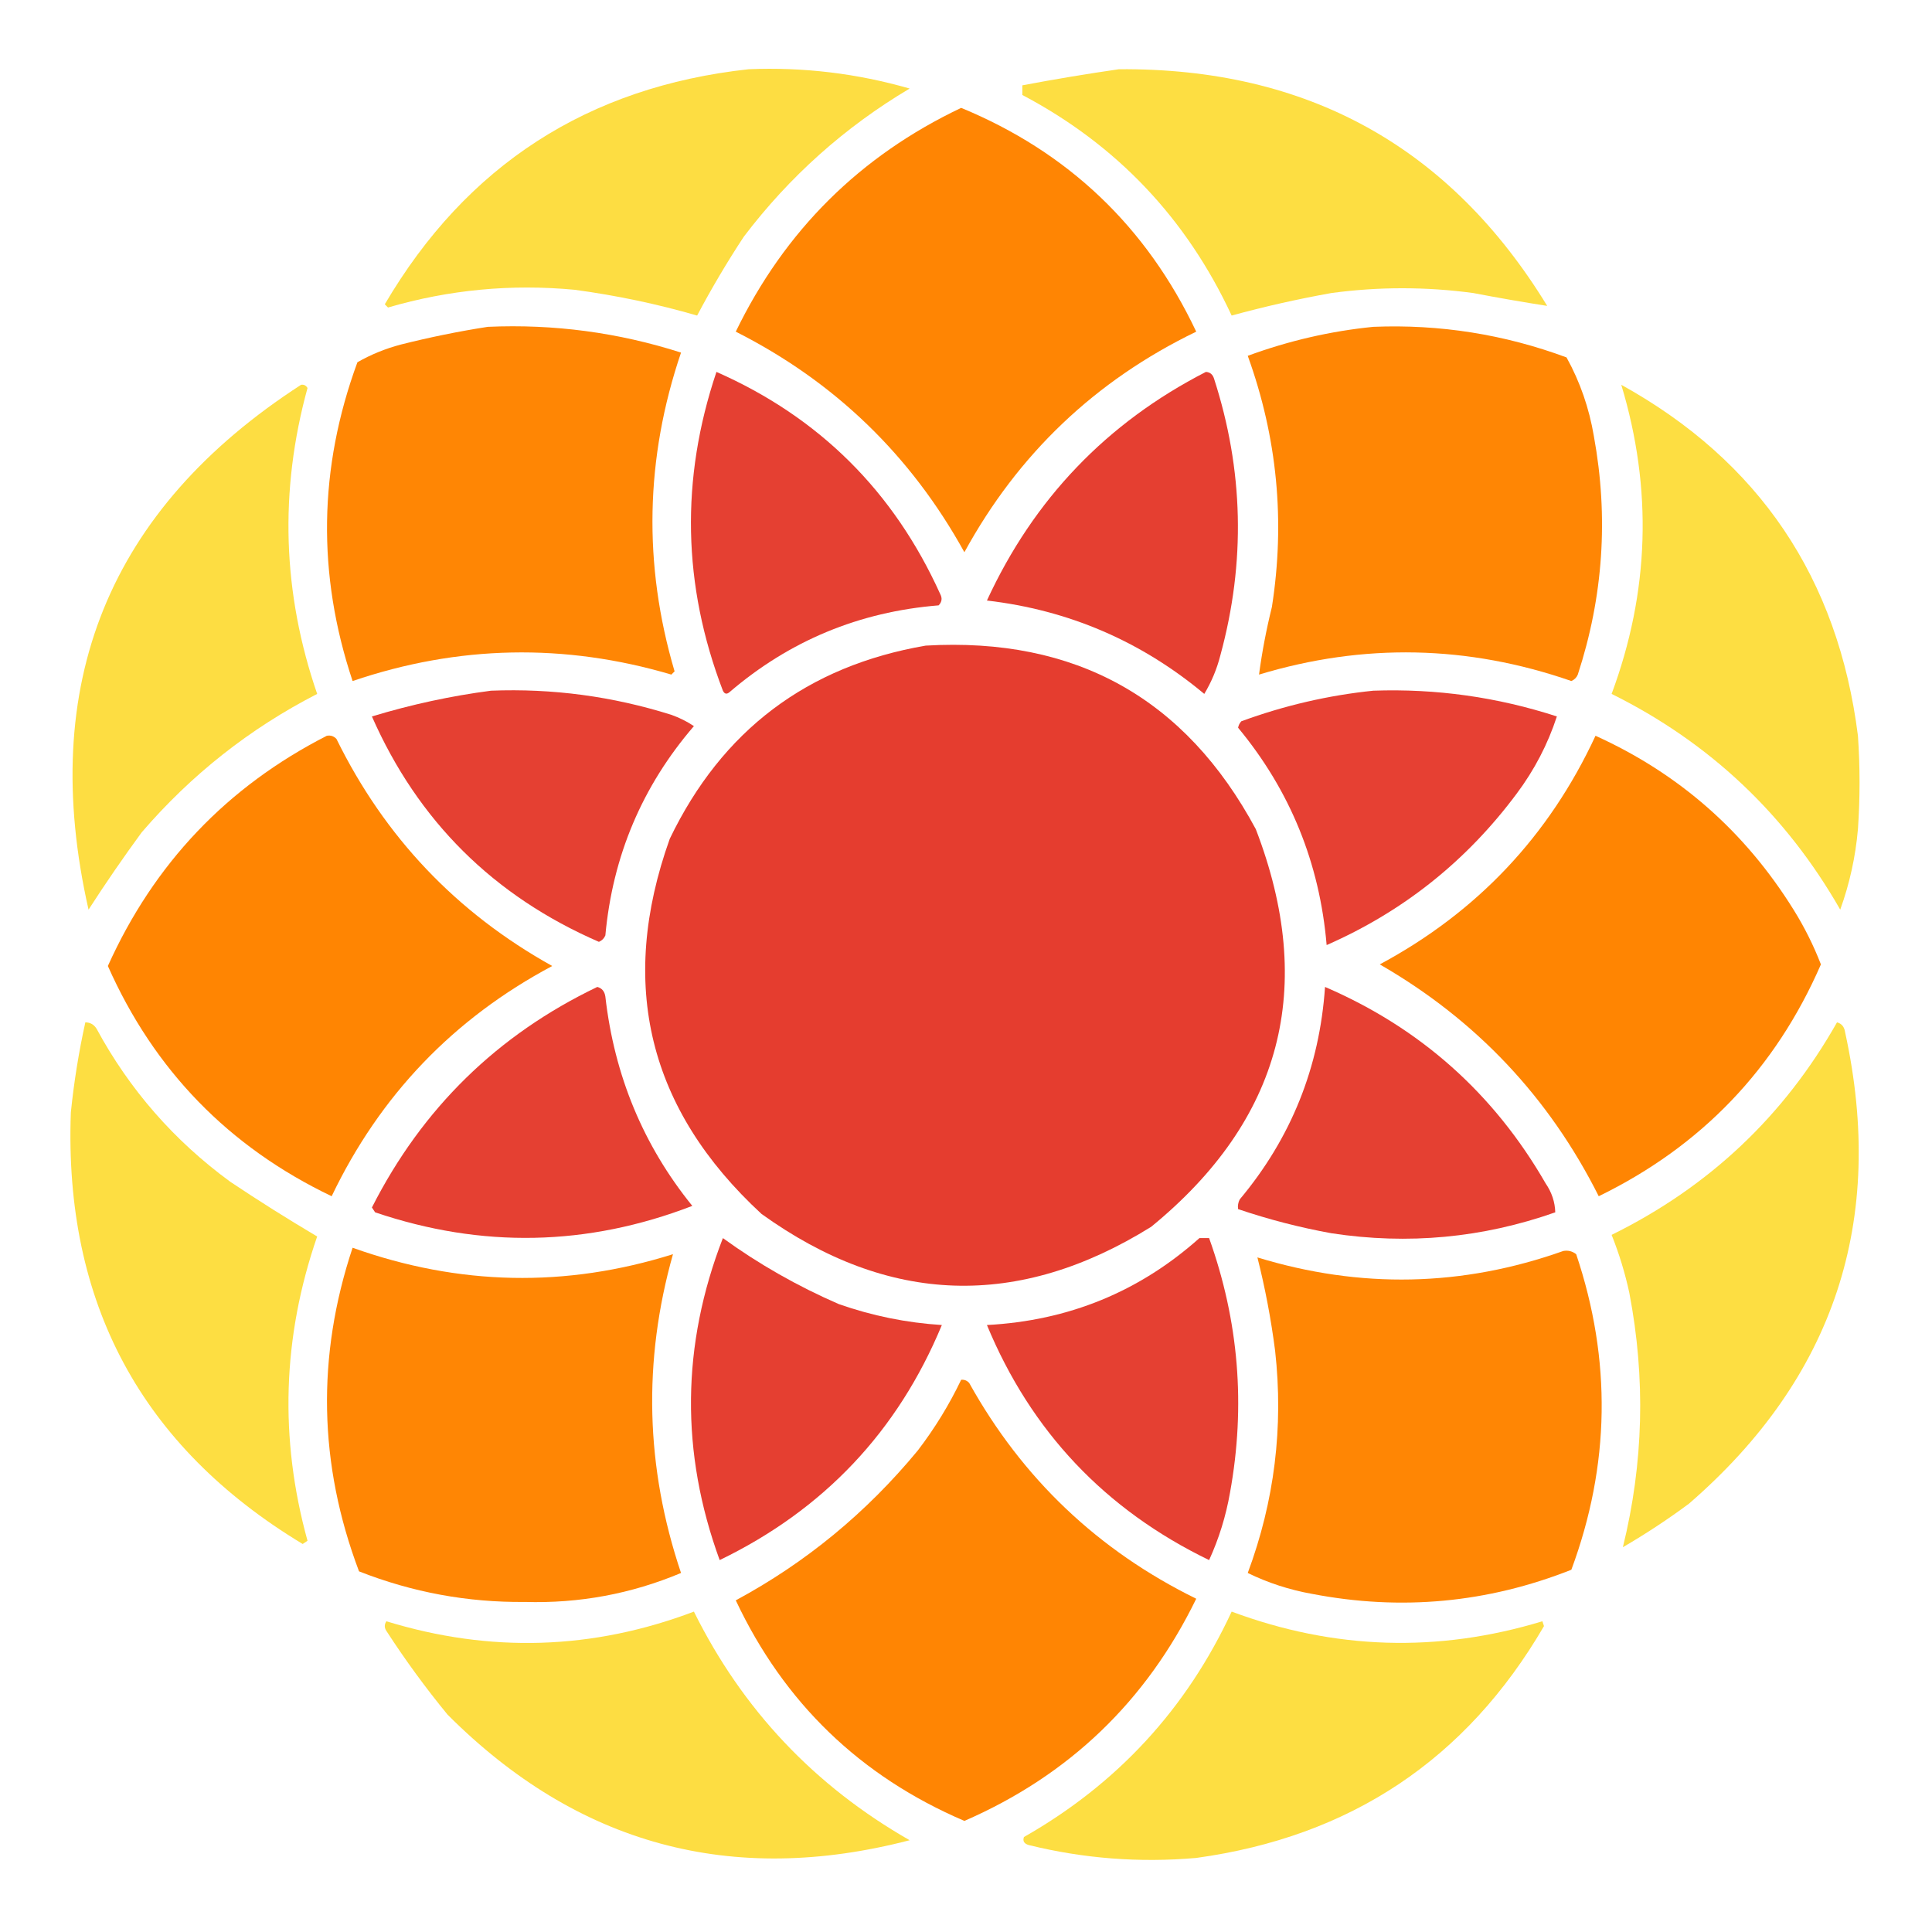 <?xml version="1.0" encoding="UTF-8"?>
<!DOCTYPE svg PUBLIC "-//W3C//DTD SVG 1.1//EN" "http://www.w3.org/Graphics/SVG/1.1/DTD/svg11.dtd">
<svg xmlns="http://www.w3.org/2000/svg" version="1.1" width="600px" height="600px" style="shape-rendering:geometricPrecision; text-rendering:geometricPrecision; image-rendering:optimizeQuality; fill-rule:evenodd; clip-rule:evenodd" xmlns:xlink="http://www.w3.org/1999/xlink">
<g><path style="opacity:0.981" fill="#fddd3f" d="M 232.5,21.5 C 249.508,20.797 266.175,22.797 282.5,27.5C 262.376,39.453 245.21,54.787 231,73.5C 225.789,81.419 220.955,89.586 216.5,98C 204.127,94.41 191.46,91.744 178.5,90C 158.793,88.133 139.46,89.967 120.5,95.5C 120.167,95.167 119.833,94.833 119.5,94.5C 144.883,51.3 182.55,26.966 232.5,21.5 Z"/></g>
<g><path style="opacity:0.98" fill="#fddd3f" d="M 347.5,21.5 C 405.939,21.042 450.272,45.542 480.5,95C 472.878,93.811 465.211,92.477 457.5,91C 442.836,89.025 428.169,89.025 413.5,91C 402.972,92.884 392.639,95.217 382.5,98C 368.447,67.784 346.78,44.951 317.5,29.5C 317.5,28.5 317.5,27.5 317.5,26.5C 327.596,24.595 337.596,22.928 347.5,21.5 Z"/></g>
<g><path style="opacity:0.988" fill="#ff8400" d="M 298.5,33.5 C 331.726,47.223 356.059,70.39 371.5,103C 340.188,118.145 316.188,140.979 299.5,171.5C 282.846,141.345 259.18,118.512 228.5,103C 243.731,71.602 267.065,48.435 298.5,33.5 Z"/></g>
<g><path style="opacity:0.984" fill="#ff8400" d="M 151.5,101.5 C 172.001,100.592 192.001,103.259 211.5,109.5C 200.373,142.303 199.706,175.303 209.5,208.5C 209.167,208.833 208.833,209.167 208.5,209.5C 175.3,199.691 142.3,200.357 109.5,211.5C 98.432,178.333 98.932,145.333 111,112.5C 115.208,110.094 119.708,108.26 124.5,107C 133.551,104.719 142.551,102.885 151.5,101.5 Z"/></g>
<g><path style="opacity:0.983" fill="#ff8400" d="M 426.5,101.5 C 447.142,100.663 467.142,103.829 486.5,111C 490.696,118.583 493.529,126.75 495,135.5C 499.586,160.606 497.919,185.273 490,209.5C 489.612,210.428 488.945,211.095 488,211.5C 455.838,200.345 423.505,199.678 391,209.5C 391.933,202.497 393.267,195.497 395,188.5C 399.169,161.868 396.669,135.868 387.5,110.5C 400.246,105.821 413.246,102.821 426.5,101.5 Z"/></g>
<g><path style="opacity:0.981" fill="#e53d2f" d="M 222.5,115.5 C 254.393,129.559 277.56,152.559 292,184.5C 292.684,185.784 292.517,186.951 291.5,188C 266.822,189.997 245.156,198.997 226.5,215C 225.668,215.688 225.002,215.521 224.5,214.5C 211.973,181.76 211.307,148.76 222.5,115.5 Z"/></g>
<g><path style="opacity:0.985" fill="#e53d2f" d="M 374.5,115.5 C 375.75,115.577 376.583,116.244 377,117.5C 386.211,145.949 386.877,174.616 379,203.5C 377.91,207.777 376.243,211.777 374,215.5C 354.385,199.128 331.885,189.461 306.5,186.5C 321.024,154.977 343.691,131.31 374.5,115.5 Z"/></g>
<g><path style="opacity:0.982" fill="#fddd3f" d="M 93.5,119.5 C 94.376,119.369 95.043,119.702 95.5,120.5C 86.71,152.477 87.71,184.143 98.5,215.5C 77.579,226.244 59.413,240.577 44,258.5C 38.24,266.363 32.74,274.363 27.5,282.5C 11.659,212.554 33.658,158.221 93.5,119.5 Z"/></g>
<g><path style="opacity:0.984" fill="#fddd3f" d="M 503.5,119.5 C 546.324,143.21 570.824,179.544 577,228.5C 577.667,238.167 577.667,247.833 577,257.5C 576.246,266.105 574.413,274.438 571.5,282.5C 554.597,252.928 530.93,230.595 500.5,215.5C 512.269,183.823 513.269,151.823 503.5,119.5 Z"/></g>
<g><path style="opacity:0.994" fill="#e53d2f" d="M 287.5,200.5 C 333.978,197.813 368.144,216.813 390,257.5C 408.91,306.658 398.076,347.824 357.5,381C 316.237,406.67 275.903,405.337 236.5,377C 201.346,344.548 191.846,305.715 208,260.5C 224.215,226.815 250.715,206.815 287.5,200.5 Z"/></g>
<g><path style="opacity:0.983" fill="#e53d2f" d="M 152.5,214.5 C 171.606,213.752 190.273,216.252 208.5,222C 211,222.885 213.333,224.052 215.5,225.5C 199.441,244.155 190.275,265.821 188,290.5C 187.612,291.428 186.945,292.095 186,292.5C 153.298,278.298 129.798,254.964 115.5,222.5C 127.732,218.789 140.065,216.122 152.5,214.5 Z"/></g>
<g><path style="opacity:0.979" fill="#e53d2f" d="M 426.5,214.5 C 445.993,213.815 464.993,216.482 483.5,222.5C 480.678,231.143 476.511,239.143 471,246.5C 455.443,267.397 435.777,283.064 412,293.5C 409.829,268.012 400.662,245.512 384.5,226C 384.645,225.228 384.978,224.561 385.5,224C 398.909,219.089 412.576,215.923 426.5,214.5 Z"/></g>
<g><path style="opacity:0.989" fill="#ff8400" d="M 101.5,228.5 C 102.675,228.281 103.675,228.614 104.5,229.5C 119.481,259.981 141.814,283.481 171.5,300C 140.837,316.33 118.003,340.163 103,371.5C 71.039,356.205 47.872,332.372 33.5,300C 47.841,268.161 70.508,244.328 101.5,228.5 Z"/></g>
<g><path style="opacity:0.99" fill="#ff8400" d="M 495.5,228.5 C 521.401,240.227 541.901,258.227 557,282.5C 560.363,287.893 563.196,293.56 565.5,299.5C 551.37,331.964 528.37,355.964 496.5,371.5C 481.042,340.708 458.375,316.708 428.5,299.5C 458.741,283.26 481.075,259.593 495.5,228.5 Z"/></g>
<g><path style="opacity:0.982" fill="#e53d2f" d="M 185.5,306.5 C 186.931,306.881 187.764,307.881 188,309.5C 190.797,334.052 199.797,355.719 215,374.5C 182.44,387.049 149.606,387.716 116.5,376.5C 116.167,376 115.833,375.5 115.5,375C 131.119,344.213 154.453,321.38 185.5,306.5 Z"/></g>
<g><path style="opacity:0.982" fill="#e53d2f" d="M 411.5,306.5 C 441.077,319.243 463.911,339.576 480,367.5C 481.914,370.298 482.914,373.298 483,376.5C 460.429,384.457 437.262,386.624 413.5,383C 403.618,381.204 393.951,378.704 384.5,375.5C 384.351,374.448 384.517,373.448 385,372.5C 400.968,353.441 409.802,331.441 411.5,306.5 Z"/></g>
<g><path style="opacity:0.98" fill="#fddd3f" d="M 26.5,317.5 C 28.017,317.511 29.184,318.177 30,319.5C 40.221,338.394 54.054,354.228 71.5,367C 80.361,372.928 89.361,378.595 98.5,384C 87.714,415.202 86.714,446.702 95.5,478.5C 95,478.833 94.5,479.167 94,479.5C 43.856,449.231 19.856,404.564 22,345.5C 22.961,336.066 24.461,326.733 26.5,317.5 Z"/></g>
<g><path style="opacity:0.984" fill="#fddd3f" d="M 570.5,317.5 C 571.931,317.881 572.764,318.881 573,320.5C 585.806,379.083 569.639,427.916 524.5,467C 517.924,471.873 511.09,476.373 504,480.5C 510.43,454.386 511.097,428.052 506,401.5C 504.67,395.344 502.837,389.344 500.5,383.5C 530.697,368.632 554.03,346.632 570.5,317.5 Z"/></g>
<g><path style="opacity:0.981" fill="#e53d2f" d="M 372.5,384.5 C 373.5,384.5 374.5,384.5 375.5,384.5C 384.719,410.236 386.886,436.569 382,463.5C 380.723,470.828 378.556,477.828 375.5,484.5C 343.186,468.856 320.186,444.523 306.5,411.5C 331.823,410.158 353.823,401.158 372.5,384.5 Z"/></g>
<g><path style="opacity:0.985" fill="#e53d2f" d="M 224.5,384.5 C 235.664,392.588 247.664,399.422 260.5,405C 270.876,408.642 281.542,410.808 292.5,411.5C 278.814,444.523 255.814,468.856 223.5,484.5C 211.292,451.057 211.626,417.723 224.5,384.5 Z"/></g>
<g><path style="opacity:0.983" fill="#ff8400" d="M 109.5,387.5 C 142.544,399.296 175.71,399.963 209,389.5C 199.617,422.688 200.45,455.688 211.5,488.5C 196.048,494.993 179.881,497.993 163,497.5C 145.223,497.678 128.056,494.511 111.5,488C 98.938,454.768 98.271,421.268 109.5,387.5 Z"/></g>
<g><path style="opacity:0.982" fill="#ff8400" d="M 485.5,388.5 C 486.978,388.238 488.311,388.571 489.5,389.5C 500.537,422.334 500.037,455.001 488,487.5C 461.961,497.806 435.127,500.306 407.5,495C 400.484,493.75 393.818,491.583 387.5,488.5C 395.804,466.199 398.638,443.199 396,419.5C 394.741,409.705 392.907,400.038 390.5,390.5C 422.511,400.294 454.178,399.627 485.5,388.5 Z"/></g>
<g><path style="opacity:0.988" fill="#ff8400" d="M 298.5,428.5 C 299.496,428.414 300.329,428.748 301,429.5C 317.519,459.186 341.019,481.519 371.5,496.5C 355.964,528.37 331.964,551.37 299.5,565.5C 267.163,551.663 243.497,528.83 228.5,497C 250.231,485.292 269.065,469.792 285,450.5C 290.275,443.612 294.775,436.279 298.5,428.5 Z"/></g>
<g><path style="opacity:0.983" fill="#fddd3f" d="M 382.5,500.5 C 414.362,512.36 446.528,513.36 479,503.5C 479.167,504 479.333,504.5 479.5,505C 455.376,546.422 419.376,570.422 371.5,577C 353.929,578.541 336.596,577.208 319.5,573C 318.044,572.577 317.544,571.744 318,570.5C 347.007,553.997 368.507,530.663 382.5,500.5 Z"/></g>
<g><path style="opacity:0.982" fill="#fddd3f" d="M 215.5,500.5 C 230.573,530.909 252.906,554.576 282.5,571.5C 227.171,585.888 179.338,572.888 139,532.5C 132.178,524.188 125.844,515.521 120,506.5C 119.333,505.5 119.333,504.5 120,503.5C 152.25,513.396 184.083,512.396 215.5,500.5 Z"/></g>
</svg>

